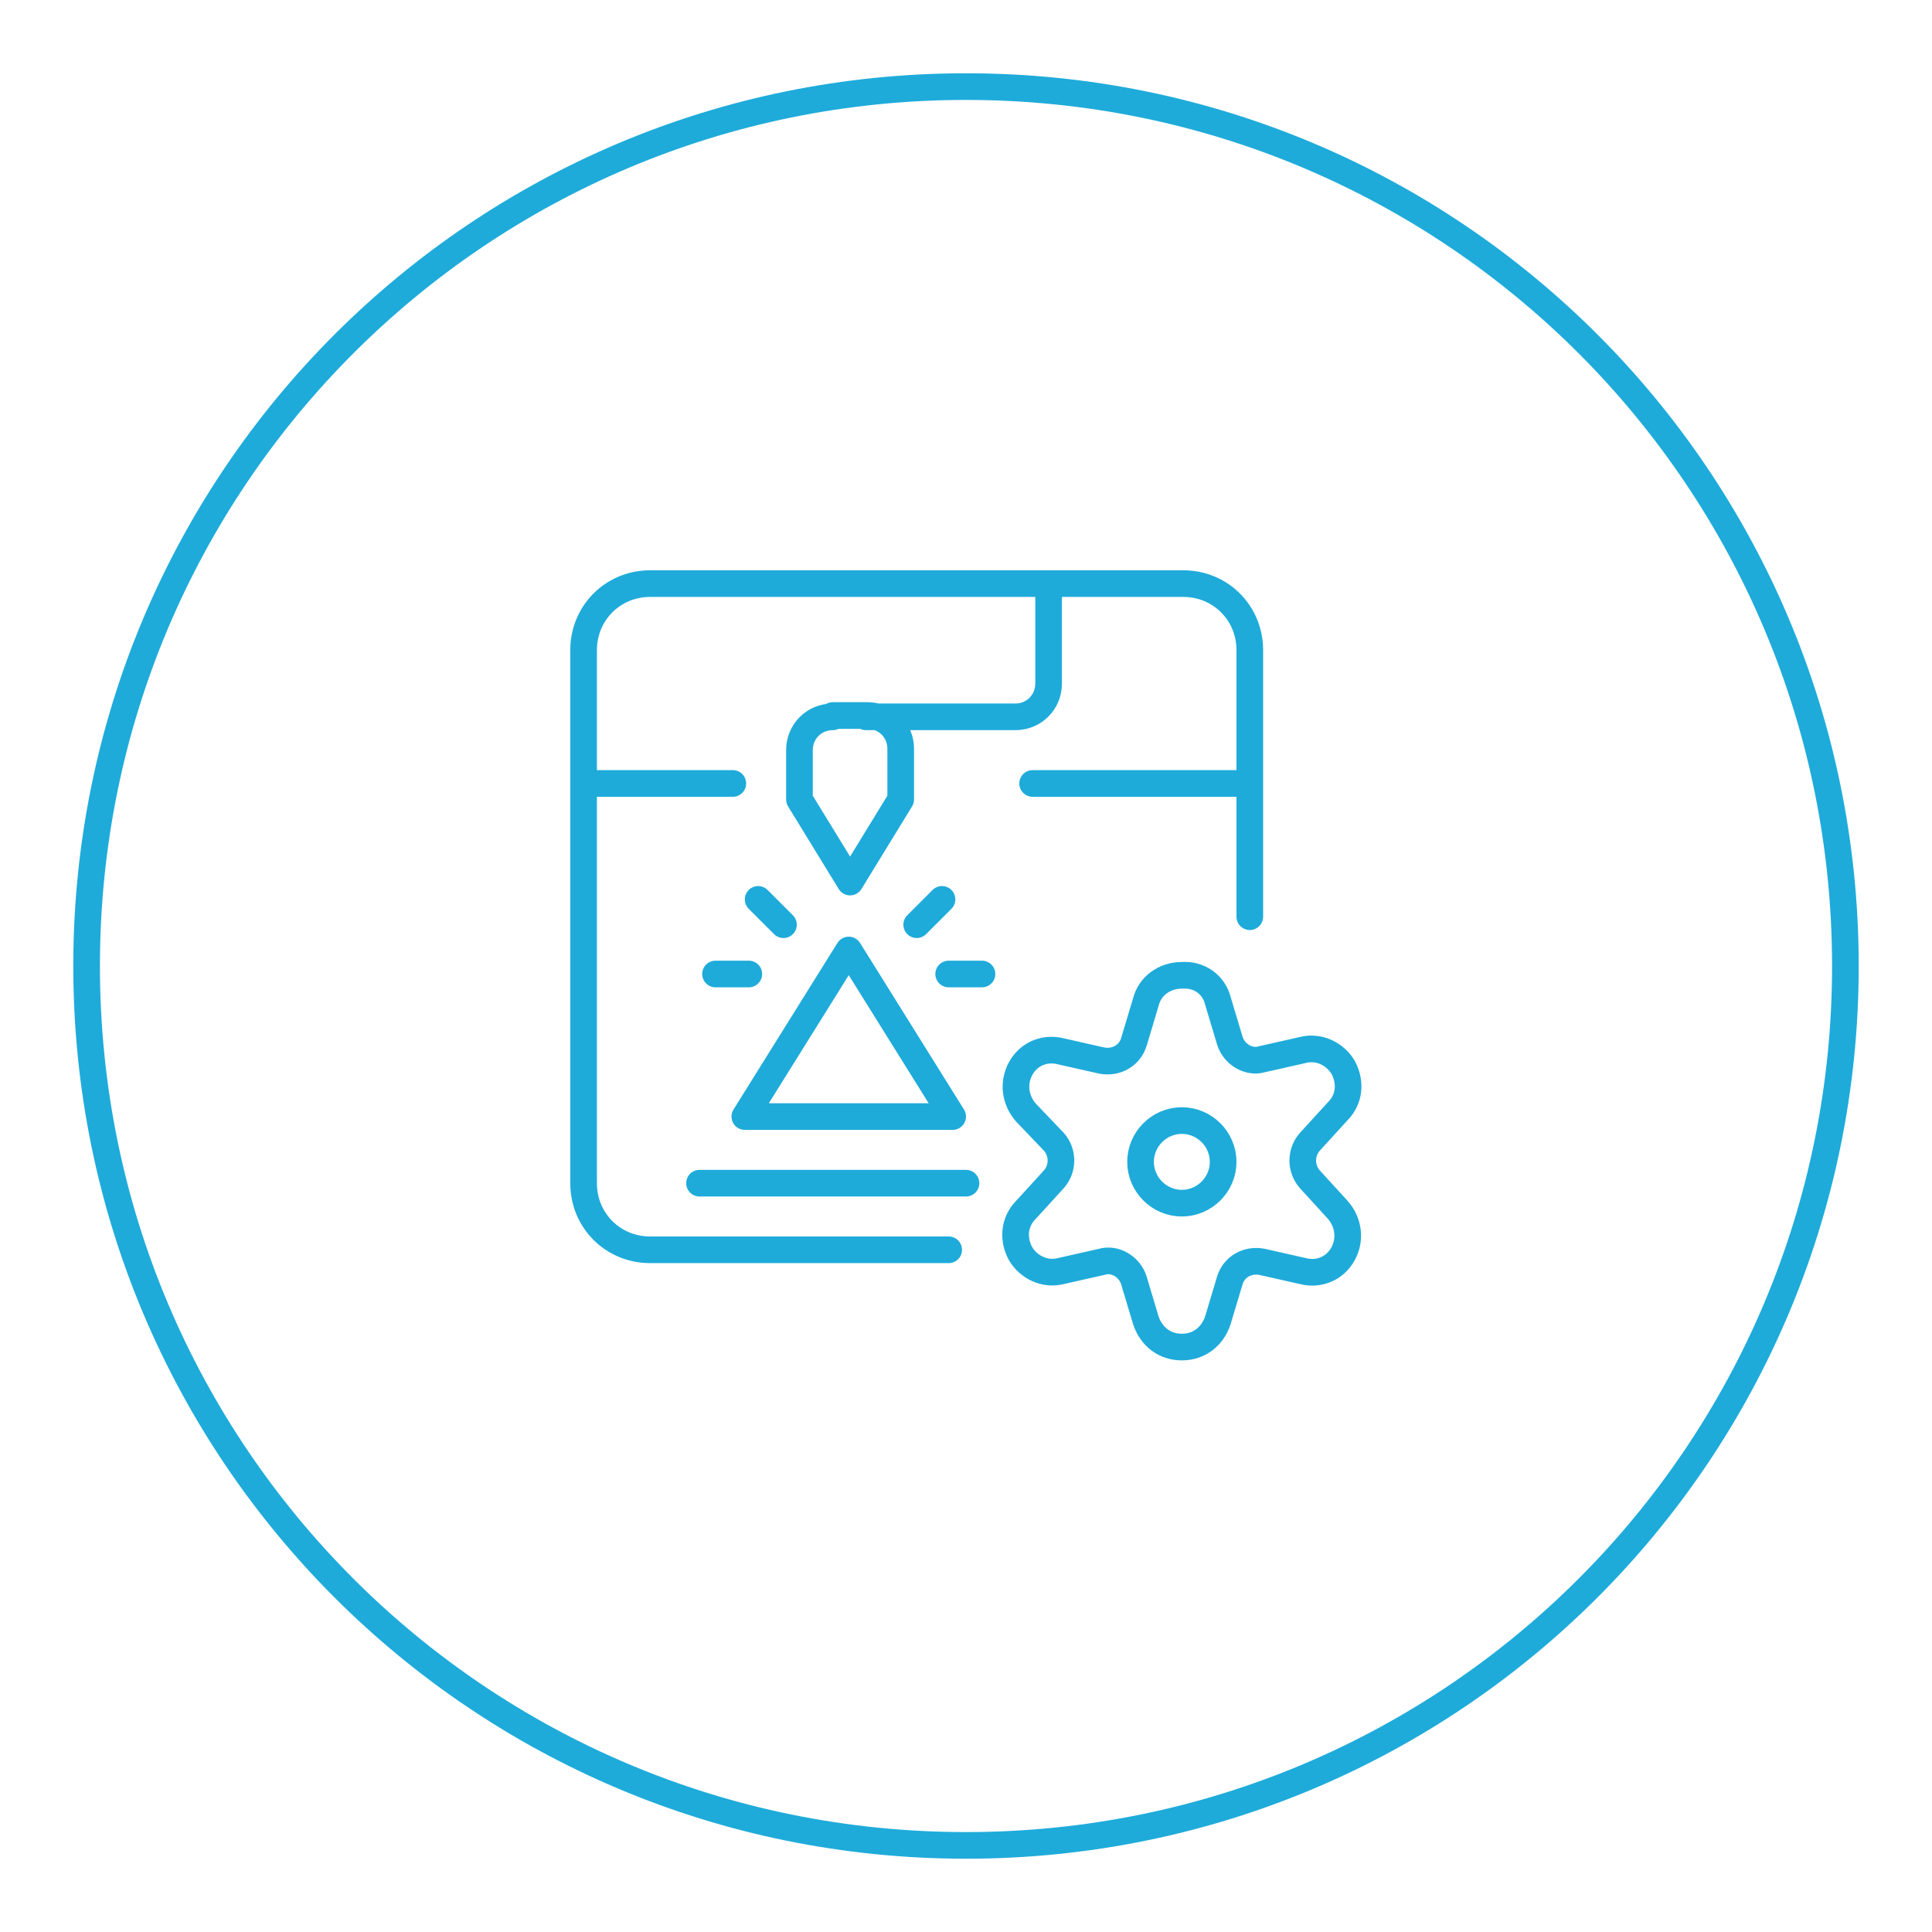 <?xml version="1.0" encoding="utf-8"?>
<!-- Generator: Adobe Illustrator 26.4.1, SVG Export Plug-In . SVG Version: 6.00 Build 0)  -->
<svg version="1.1" id="Livello_1" xmlns="http://www.w3.org/2000/svg" xmlns:xlink="http://www.w3.org/1999/xlink" x="0px" y="0px"
	 viewBox="0 0 145 145" style="enable-background:new 0 0 145 145;" xml:space="preserve">
<style type="text/css">
	.st0{fill:none;stroke:#1EABDA;stroke-width:2;stroke-linecap:round;stroke-linejoin:round;}
</style>
<g>
	<path class="st0" d="M6.5,72.5c0,36.5,29.5,66,66,66s66-29.5,66-66s-29.5-66-66-66S6.5,36,6.5,72.5"/>
	<path class="st0" d="M71.2,93.8H48.8c-2.8,0-5-2.2-5-5v-40c0-2.8,2.2-5,5-5h40c2.8,0,5,2.2,5,5v20 M77.5,58.8h16.2 M43.8,58.8H55
		 M62.5,53.8c-1.4,0-2.5,1.1-2.5,2.5V60l3.8,6.2l3.8-6.2v-3.8c0-1.4-1.1-2.5-2.5-2.5H62.5z M65,53.8h11.2c1.4,0,2.5-1.1,2.5-2.5
		v-7.5 M58.8,69.4l-1.9-1.9 M56.2,73.1h-2.5 M68.8,69.4l1.9-1.9 M71.2,73.1h2.5 M55.9,83.8l7.8-12.5l7.8,12.5H55.9z M52.5,88.8h20
		 M85.6,87.2c0,1.7,1.4,3.1,3.1,3.1s3.1-1.4,3.1-3.1c0-1.7-1.4-3.1-3.1-3.1S85.6,85.5,85.6,87.2z M91.4,75.1l0.9,3
		c0.3,1,1.4,1.7,2.4,1.4l3.1-0.7c1.2-0.3,2.4,0.3,3,1.3c0.6,1.1,0.5,2.4-0.4,3.3l-2.1,2.3c-0.7,0.8-0.7,2,0,2.8l2.1,2.3
		c0.8,0.9,1,2.2,0.4,3.3s-1.8,1.6-3,1.3l-3.1-0.7c-1.1-0.2-2.1,0.4-2.4,1.4l-0.9,3c-0.4,1.2-1.4,2-2.7,2s-2.3-0.8-2.7-2l-0.9-3
		c-0.3-1-1.4-1.7-2.4-1.4l-3.1,0.7c-1.2,0.3-2.4-0.3-3-1.3c-0.6-1.1-0.5-2.4,0.4-3.3l2.1-2.3c0.7-0.8,0.7-2,0-2.8L77,83.5
		c-0.8-0.9-1-2.2-0.4-3.3c0.6-1.1,1.8-1.6,3-1.3l3.1,0.7c1.1,0.2,2.1-0.4,2.4-1.4l0.9-3c0.3-1.2,1.4-2,2.7-2
		C90,73.1,91.1,73.9,91.4,75.1z"/>
</g>
</svg>
